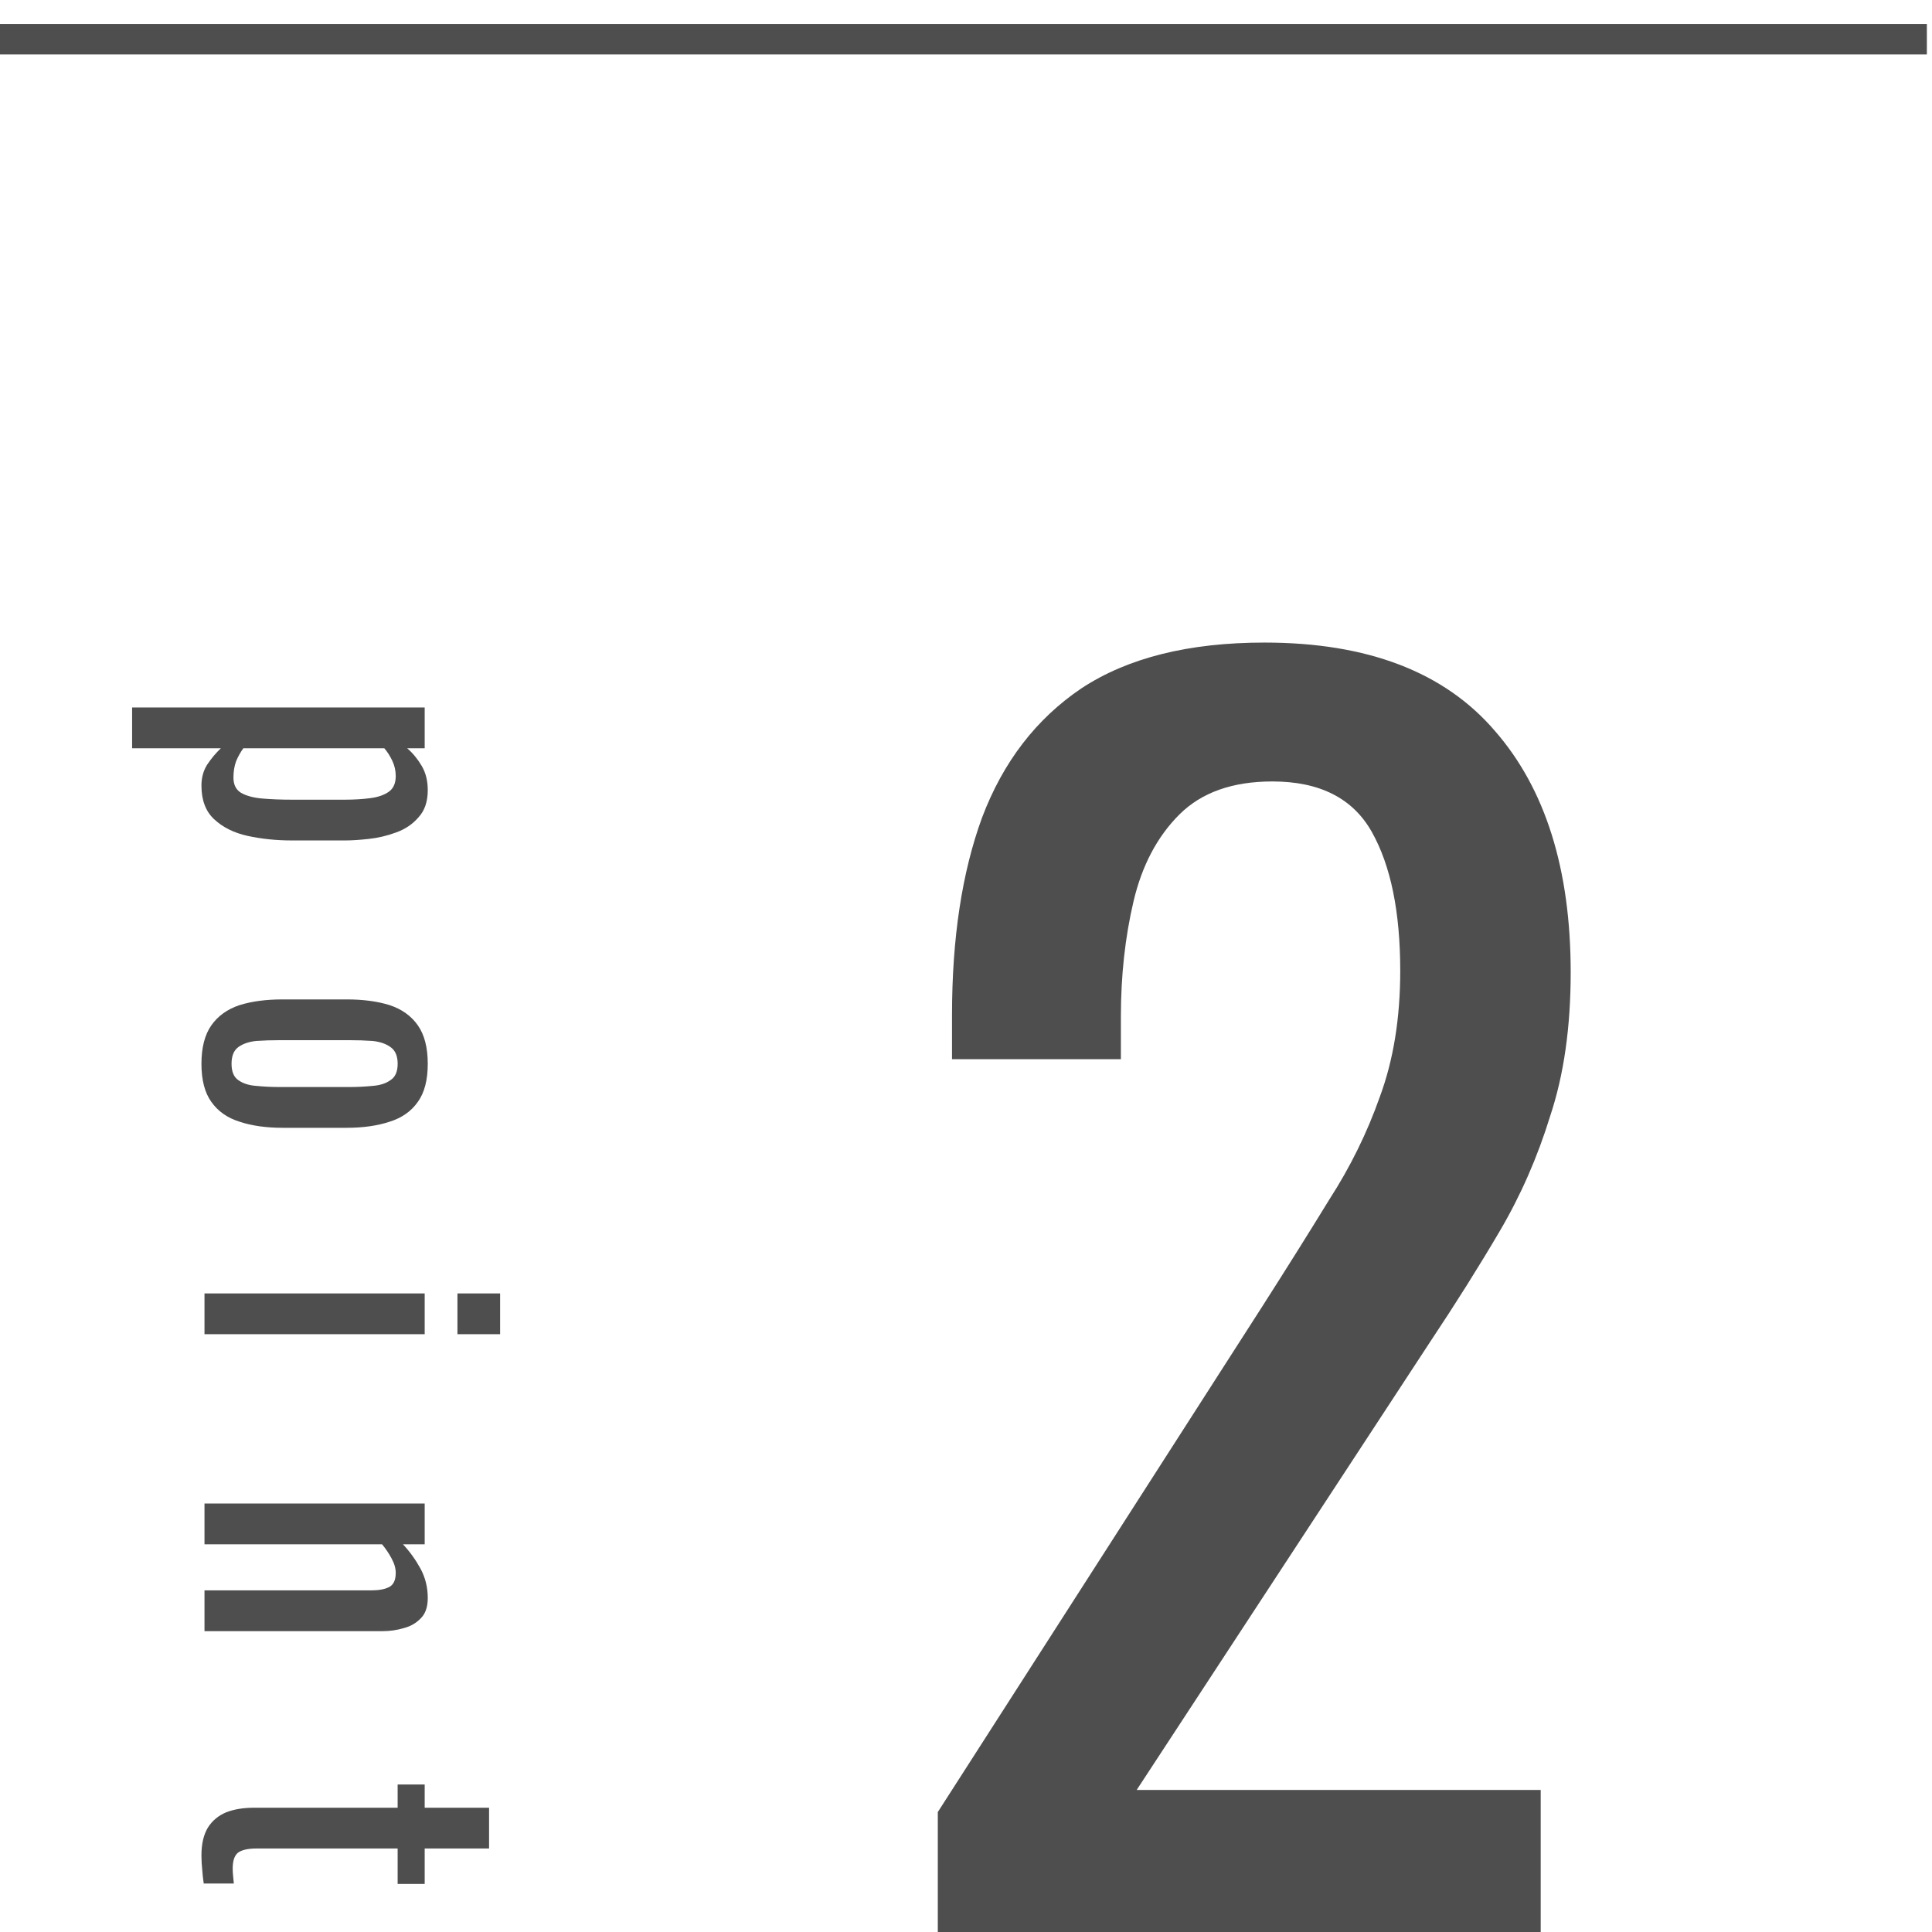 <svg width="71" height="71" viewBox="0 0 71 71" fill="none" xmlns="http://www.w3.org/2000/svg">
<path d="M7.403 68.183C7.403 67.763 7.483 67.422 7.641 67.161C7.8 66.909 8.024 66.722 8.313 66.601C8.603 66.489 8.943 66.433 9.335 66.433L14.613 66.433L14.613 65.579L15.607 65.579L15.607 66.433L17.973 66.433L17.973 67.931L15.607 67.931L15.607 69.233L14.613 69.233L14.613 67.931L9.433 67.931C9.116 67.931 8.887 67.982 8.747 68.085C8.617 68.188 8.551 68.384 8.551 68.673C8.551 68.748 8.556 68.832 8.565 68.925C8.575 69.028 8.584 69.126 8.593 69.219L7.487 69.219C7.459 69.032 7.441 68.86 7.431 68.701C7.413 68.542 7.403 68.37 7.403 68.183Z" fill="#4E4E4E"/>
<path d="M7.515 55.254L15.607 55.254L15.607 56.752L14.809 56.752C15.062 57.023 15.276 57.322 15.454 57.648C15.631 57.975 15.72 58.334 15.72 58.726C15.72 59.053 15.636 59.3 15.467 59.468C15.3 59.646 15.089 59.767 14.838 59.832C14.585 59.907 14.329 59.944 14.068 59.944L7.515 59.944L7.515 58.446L13.633 58.446C13.923 58.446 14.147 58.404 14.306 58.32C14.464 58.236 14.543 58.064 14.543 57.802C14.543 57.634 14.492 57.457 14.389 57.27C14.296 57.093 14.18 56.92 14.04 56.752L7.515 56.752L7.515 55.254Z" fill="#4E4E4E"/>
<path d="M7.515 47.533L15.607 47.533L15.607 49.031L7.515 49.031L7.515 47.533ZM16.811 47.533L18.379 47.533L18.379 49.031L16.811 49.031L16.811 47.533Z" fill="#4E4E4E"/>
<path d="M7.403 39.094C7.403 38.497 7.525 38.025 7.767 37.68C8.01 37.335 8.355 37.087 8.803 36.938C9.251 36.798 9.779 36.728 10.386 36.728L12.738 36.728C13.344 36.728 13.871 36.798 14.319 36.938C14.768 37.087 15.113 37.335 15.355 37.68C15.598 38.025 15.72 38.497 15.72 39.094C15.72 39.691 15.598 40.158 15.355 40.494C15.113 40.839 14.768 41.082 14.319 41.222C13.871 41.371 13.344 41.446 12.738 41.446L10.386 41.446C9.779 41.446 9.251 41.371 8.803 41.222C8.355 41.082 8.01 40.839 7.767 40.494C7.525 40.158 7.403 39.691 7.403 39.094ZM8.509 39.094C8.509 39.383 8.593 39.584 8.761 39.696C8.929 39.817 9.149 39.887 9.419 39.906C9.699 39.934 9.989 39.948 10.287 39.948L12.822 39.948C13.13 39.948 13.419 39.934 13.69 39.906C13.96 39.887 14.18 39.817 14.348 39.696C14.525 39.584 14.614 39.383 14.614 39.094C14.614 38.805 14.525 38.599 14.348 38.478C14.18 38.357 13.96 38.282 13.69 38.254C13.419 38.235 13.13 38.226 12.822 38.226L10.287 38.226C9.989 38.226 9.699 38.235 9.419 38.254C9.149 38.282 8.929 38.357 8.761 38.478C8.593 38.599 8.509 38.805 8.509 39.094Z" fill="#4E4E4E"/>
<path d="M4.855 26L15.607 26L15.607 27.498L14.963 27.498C15.169 27.675 15.346 27.89 15.495 28.142C15.645 28.394 15.72 28.693 15.72 29.038C15.72 29.458 15.607 29.789 15.383 30.032C15.169 30.284 14.893 30.471 14.557 30.592C14.231 30.713 13.895 30.793 13.55 30.83C13.213 30.867 12.924 30.886 12.681 30.886L10.722 30.886C10.152 30.886 9.611 30.83 9.097 30.718C8.593 30.606 8.183 30.401 7.865 30.102C7.557 29.813 7.403 29.402 7.403 28.87C7.403 28.581 7.473 28.324 7.613 28.1C7.763 27.876 7.931 27.675 8.117 27.498L4.855 27.498L4.855 26ZM8.579 28.576C8.579 28.837 8.673 29.024 8.859 29.136C9.055 29.248 9.317 29.318 9.643 29.346C9.97 29.374 10.329 29.388 10.722 29.388L12.681 29.388C13.018 29.388 13.325 29.369 13.605 29.332C13.895 29.295 14.123 29.215 14.291 29.094C14.46 28.973 14.543 28.781 14.543 28.52C14.543 28.324 14.502 28.137 14.418 27.96C14.334 27.783 14.236 27.629 14.123 27.498L8.943 27.498C8.841 27.638 8.752 27.797 8.677 27.974C8.612 28.151 8.579 28.352 8.579 28.576Z" fill="#4E4E4E"/>
<path d="M34.464 71V66.592L46.412 47.974C47.301 46.582 48.113 45.287 48.848 44.088C49.621 42.89 50.24 41.633 50.704 40.318C51.207 38.965 51.458 37.418 51.458 35.678C51.458 33.513 51.11 31.812 50.414 30.574C49.718 29.337 48.5 28.718 46.76 28.718C45.291 28.718 44.15 29.124 43.338 29.936C42.526 30.748 41.965 31.812 41.656 33.126C41.347 34.441 41.192 35.852 41.192 37.36V38.926H34.986V37.302C34.986 34.48 35.353 32.063 36.088 30.052C36.861 28.003 38.079 26.418 39.742 25.296C41.443 24.175 43.686 23.614 46.47 23.614C50.259 23.614 53.082 24.697 54.938 26.862C56.794 28.989 57.722 31.947 57.722 35.736C57.722 37.747 57.471 39.506 56.968 41.014C56.504 42.522 55.885 43.934 55.112 45.248C54.339 46.563 53.488 47.916 52.56 49.308L41.772 65.78H56.62V71H34.464Z" fill="#4E4E4E"/>
<line y1="1.441" x2="70.811" y2="1.441" stroke="#4E4E4E" stroke-width="1.118"/>
</svg>
